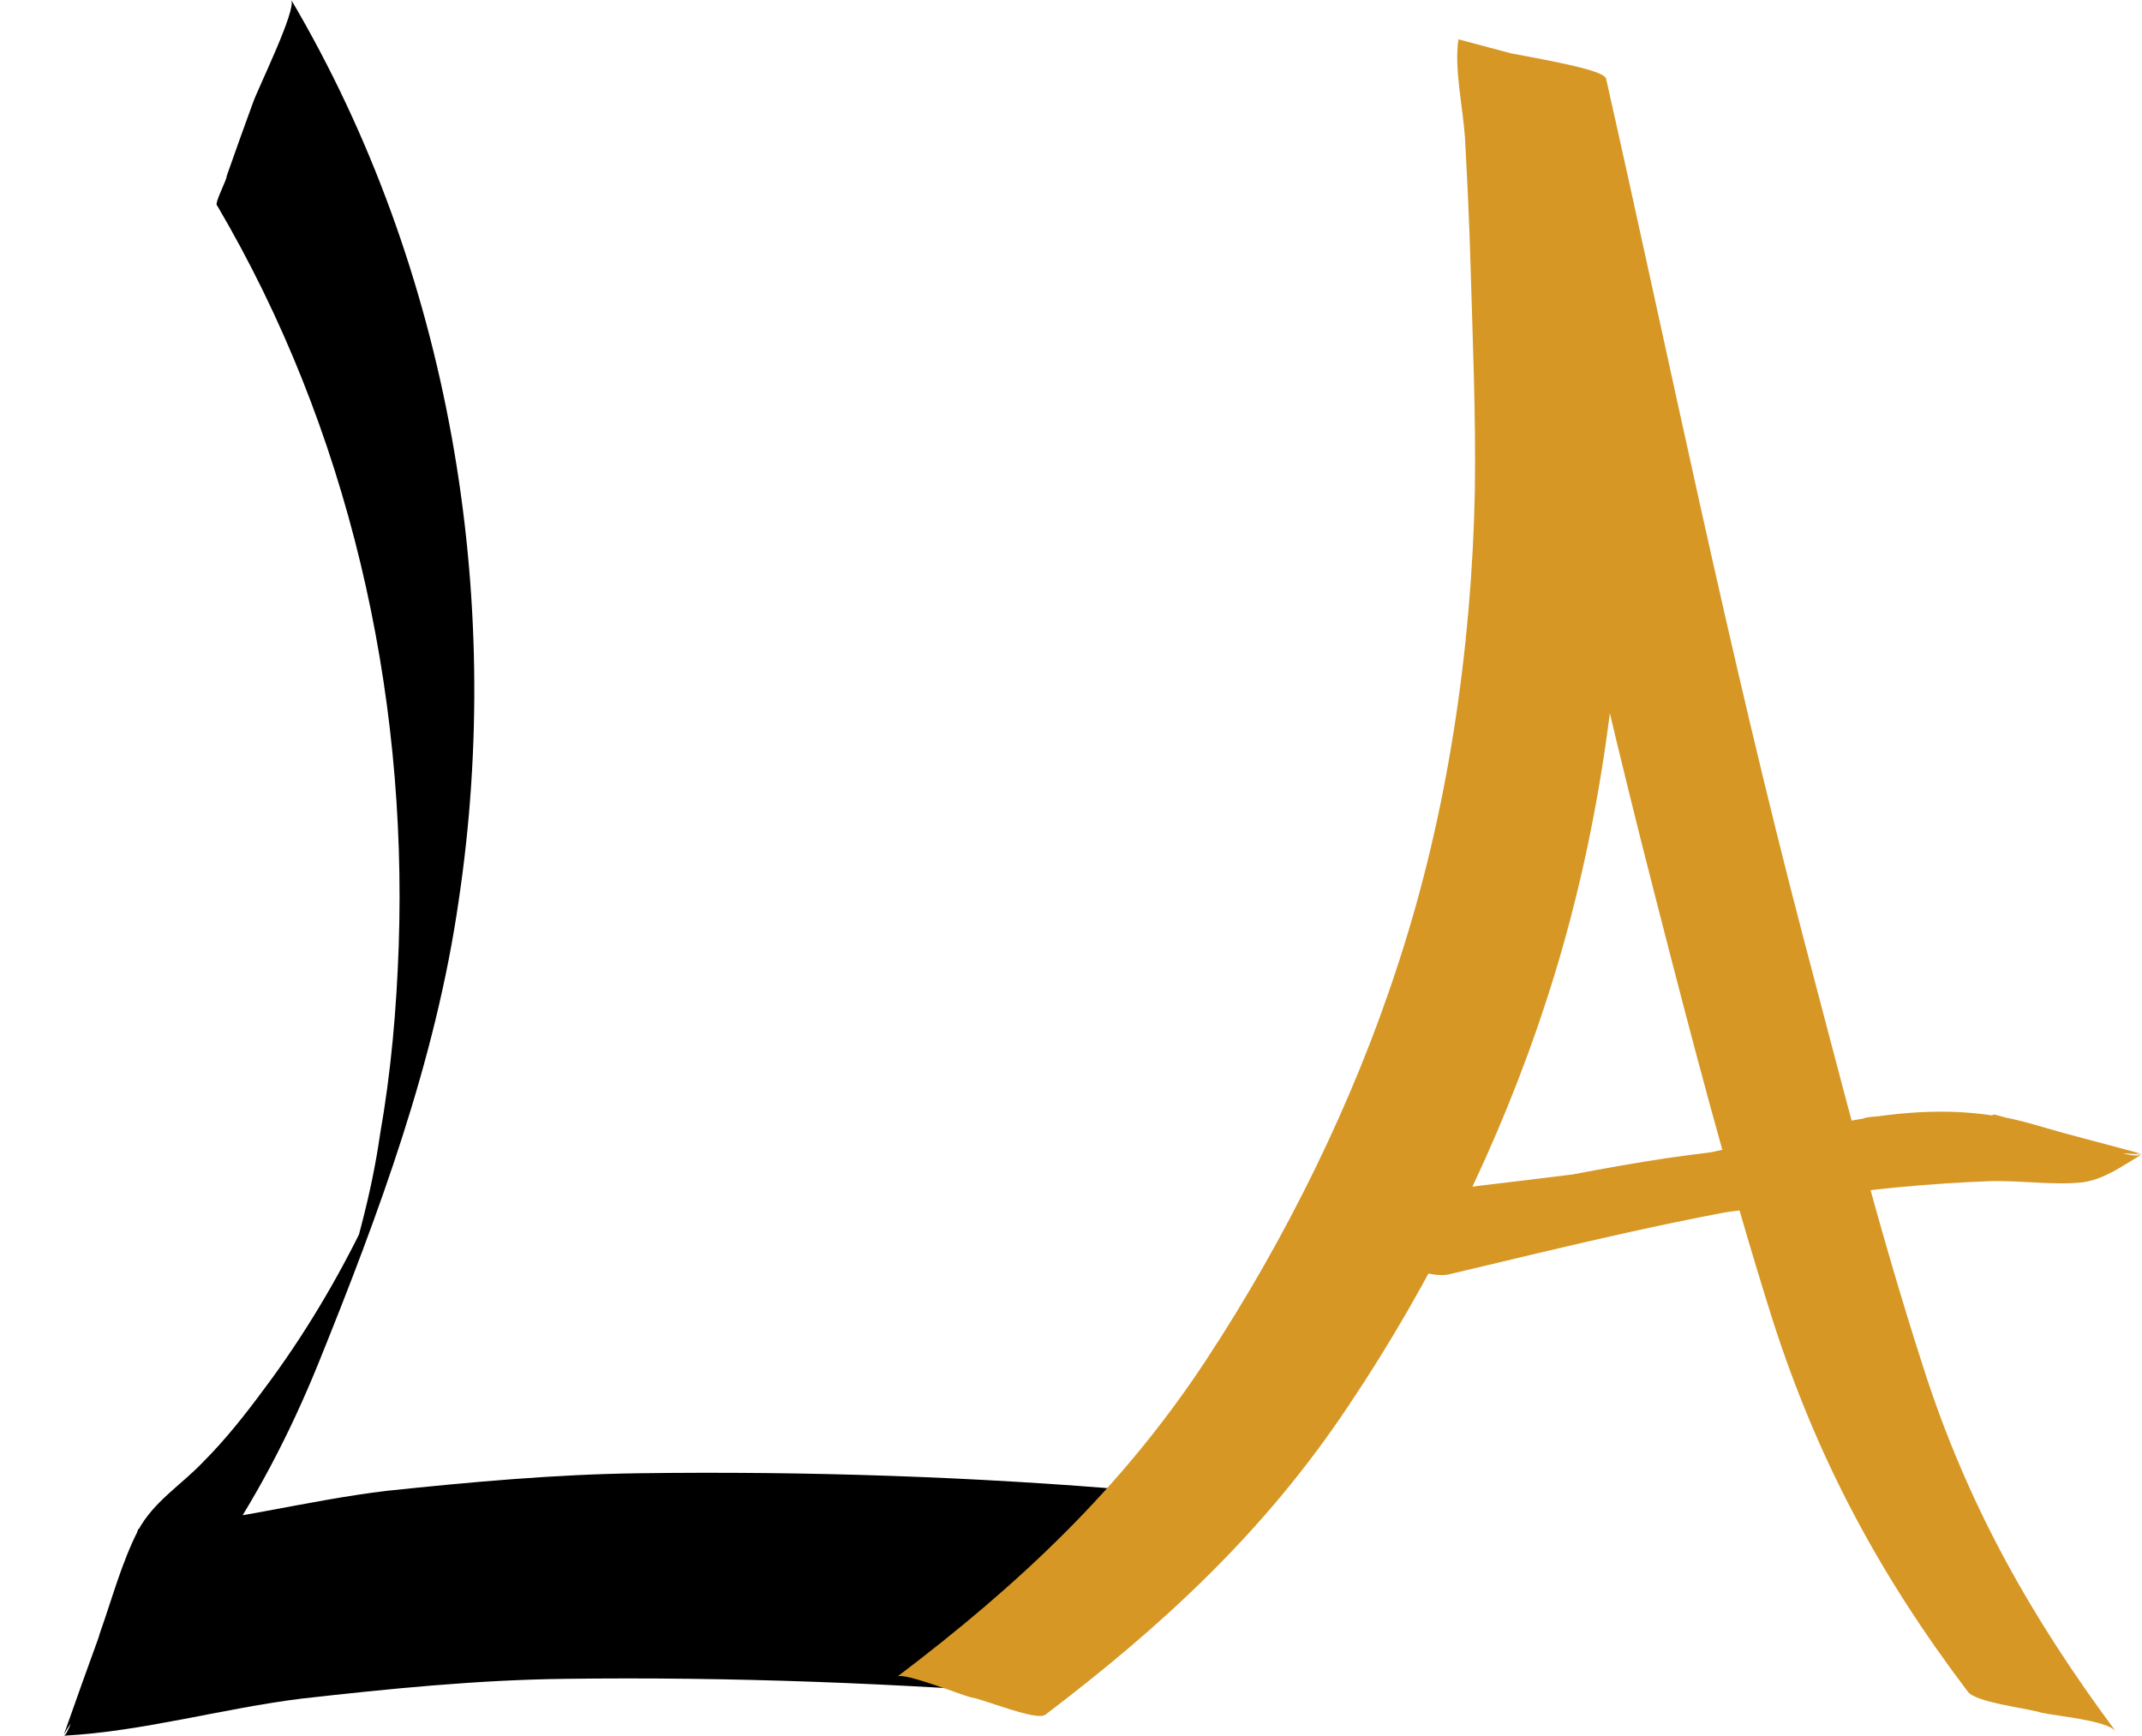 <svg xmlns="http://www.w3.org/2000/svg" id="Calque_1" viewBox="0 0 280.7 227.44"><defs><style>      .cls-1 {        fill: none;      }      .cls-2 {        fill: #d69725;      }    </style></defs><g id="Calque_1-2" data-name="Calque_1"><path d="M28.46,26.94c17.2,29.24,24.94,63.35,23.79,97.02-.29,8.31-1,16.48-2.44,24.65-.57,4.01-1.43,8.03-2.44,11.9-.72,3.01-2.01,6.02-2.44,8.89.43-2.29,9.46-23.07,3.01-9.46-3.73,7.74-8.17,15.19-13.33,22.07-2.44,3.3-5.02,6.59-8.03,9.6-2.87,3.01-6.45,5.16-8.46,8.89-2.15,4.16-3.44,9.03-5.02,13.47-.43,1.29-3.87,13.47-4.73,13.47,10.46-.57,20.78-3.58,31.24-4.87,11.47-1.29,22.93-2.44,34.4-2.58,21.64-.29,43.85.57,65.5,2.29.72,0,4.59-12.33,5.02-13.47.43-1.15,4.16-13.61,4.73-13.47-21.64-1.86-43.71-2.58-65.5-2.29-11.04.14-22.07,1.15-32.96,2.29-10.89,1.29-21.64,4.3-32.68,5.02-3.3,9.03-6.59,17.91-9.75,26.94,2.29-4.3,7.02-7.02,10.18-10.61,3.3-3.73,6.31-7.74,9.17-11.9,5.73-8.17,10.32-17.05,14.04-26.23,7.88-19.49,15.33-39.56,18.34-60.48,6.02-40.13-1.15-82.84-21.93-118.09.72,1.29-4.44,11.75-5.02,13.47-1.15,3.15-2.29,6.31-3.44,9.6,0,.57-1.58,3.44-1.29,3.87h0Z"></path><rect class="cls-1" x="77.8" y="195.62" width="133.5" height="22.3"></rect><rect class="cls-1" y="158.12" width="31.3" height="16.8"></rect><path class="cls-2" d="M136.95,224.72c15.48-11.75,28.81-24.08,39.7-40.42,10.89-16.19,19.92-34.54,25.94-53.03,6.31-19.2,9.6-40.27,10.03-60.34.29-10.46-.14-20.92-.57-31.24-.14-5.45-.43-11.04-.72-16.48-.14-4.01-1.43-8.89-.86-12.9-6.45-1.72-12.9-3.44-19.35-5.16,8.46,37.55,16.19,75.1,25.8,112.36,4.73,18.49,9.6,37.12,15.33,55.32,5.88,18.34,14.04,33.54,25.65,48.87,1.15,1.43,7.88,2.15,9.6,2.72,1.86.43,8.6,1,9.75,2.44-11.18-15.05-19.49-29.81-25.22-47.72-6.02-18.63-10.75-37.55-15.76-56.47-9.75-37.26-17.34-74.81-25.8-112.36-.43-1.86-19.63-4.01-19.35-5.16-.57,3.87.57,8.74.86,12.9.29,5.45.57,11.04.72,16.48.29,10.03.72,19.92.57,29.95-.43,20.64-3.58,42.13-10.03,61.77-5.88,18.2-14.76,36.12-25.22,52.02-11.04,16.77-24.51,29.38-40.42,41.42.86-.57,8.46,2.44,9.6,2.72,1.43.14,8.6,3.15,9.75,2.29h0Z"></path><path class="cls-2" d="M190.12,163.81c15.62-3.01,31.67-4.01,47.29-6.59,14.47-2.29,28.38-8.31,43.28-6.02-6.45-1.72-12.9-3.44-19.35-5.16-4.3,1.72-11.9,1.43-16.48.57,6.31,1.72,12.76,3.44,19.06,5.16-.86-.29,1.15-.29,1.58-.43,2.01-.14,3.87-.14,5.88-.14,3.01,0,6.31-.29,9.32.14-6.45-1.72-12.9-3.44-19.35-5.16-2.29,1.29-4.3,3.01-6.88,3.44-3.58.72-8.03-.14-11.75,0-8.17.14-16.34,1-24.36,2.15-16.05,2.44-31.82,6.31-47.72,10.03,2.15-.43,7.45,2.15,9.6,2.72,2.44.72,7.17,3.15,9.75,2.44,15.76-3.73,31.67-7.74,47.72-10.03,7.6-1.15,15.33-1.86,22.93-2.15,4.01-.14,8.46.57,12.33.14,2.87-.43,5.16-2.15,7.6-3.58-1.15.72-8.17-2.29-9.6-2.72-3.15-.86-6.45-2.01-9.75-2.44-4.16-.57-8.74-.14-12.9,0-.72,0-4.16.14-4.16.43.14.72,6.74,1.86,7.31,2.01,8.46,2.29,20.21,6.16,29.09,2.72-1.58.57-7.88-2.15-9.6-2.72-3.15-.86-6.45-2.01-9.75-2.44-14.9-2.29-28.81,3.73-43.28,6.02-15.76,2.58-31.67,3.58-47.29,6.59,2.29-.43,7.31,2.15,9.6,2.72,2.72.57,7.31,2.87,9.89,2.29h0Z"></path></g></svg>